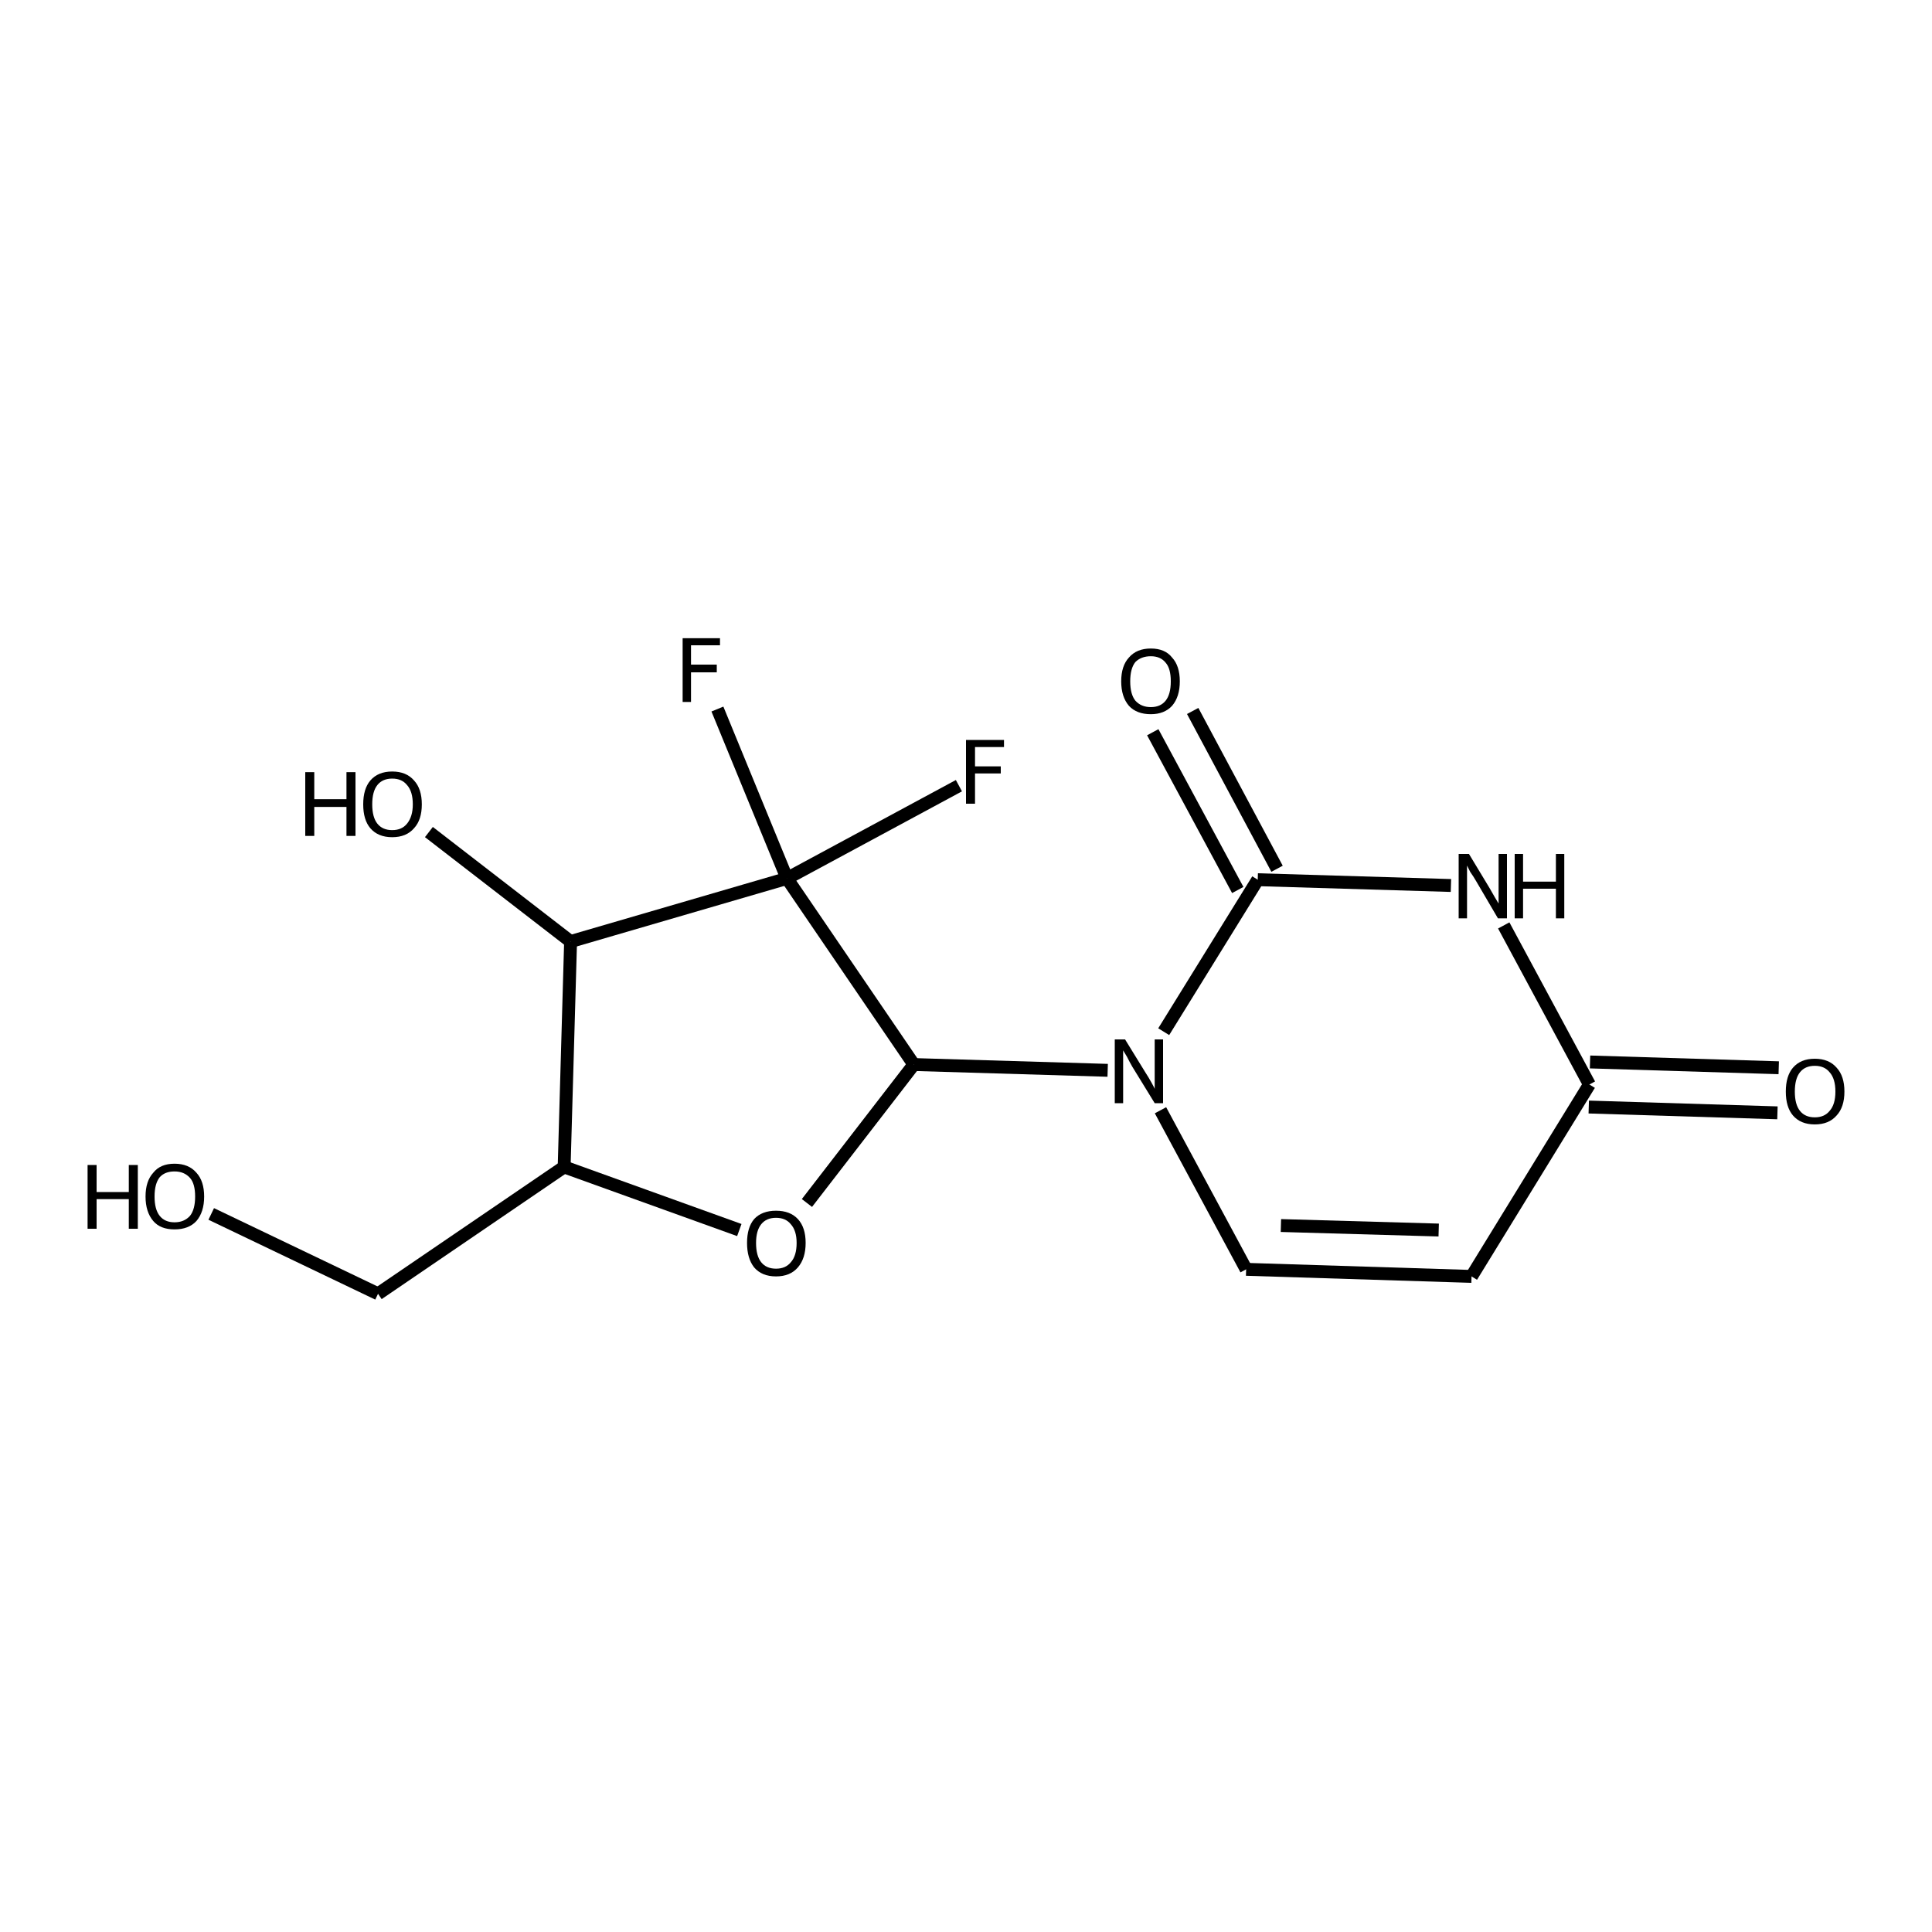 <?xml version='1.0' encoding='iso-8859-1'?>
<svg version='1.1' baseProfile='full'
              xmlns='http://www.w3.org/2000/svg'
                      xmlns:rdkit='http://www.rdkit.org/xml'
                      xmlns:xlink='http://www.w3.org/1999/xlink'
                  xml:space='preserve'
width='300px' height='300px' viewBox='0 0 300 300'>
<!-- END OF HEADER -->
<path class='bond-0 atom-0 atom-1' d='M 276.0,172.8 L 246.7,171.9' style='fill:none;fill-rule:evenodd;stroke:#000000;stroke-width:2.0px;stroke-linecap:butt;stroke-linejoin:miter;stroke-opacity:1' />
<path class='bond-0 atom-0 atom-1' d='M 276.2,165.8 L 246.9,164.9' style='fill:none;fill-rule:evenodd;stroke:#000000;stroke-width:2.0px;stroke-linecap:butt;stroke-linejoin:miter;stroke-opacity:1' />
<path class='bond-1 atom-1 atom-2' d='M 246.8,168.4 L 228.5,198.2' style='fill:none;fill-rule:evenodd;stroke:#000000;stroke-width:2.0px;stroke-linecap:butt;stroke-linejoin:miter;stroke-opacity:1' />
<path class='bond-2 atom-2 atom-3' d='M 228.5,198.2 L 193.5,197.1' style='fill:none;fill-rule:evenodd;stroke:#000000;stroke-width:2.0px;stroke-linecap:butt;stroke-linejoin:miter;stroke-opacity:1' />
<path class='bond-2 atom-2 atom-3' d='M 223.4,191.0 L 198.9,190.3' style='fill:none;fill-rule:evenodd;stroke:#000000;stroke-width:2.0px;stroke-linecap:butt;stroke-linejoin:miter;stroke-opacity:1' />
<path class='bond-3 atom-3 atom-4' d='M 193.5,197.1 L 180.2,172.4' style='fill:none;fill-rule:evenodd;stroke:#000000;stroke-width:2.0px;stroke-linecap:butt;stroke-linejoin:miter;stroke-opacity:1' />
<path class='bond-4 atom-4 atom-5' d='M 172.0,166.2 L 141.9,165.3' style='fill:none;fill-rule:evenodd;stroke:#000000;stroke-width:2.0px;stroke-linecap:butt;stroke-linejoin:miter;stroke-opacity:1' />
<path class='bond-5 atom-5 atom-6' d='M 141.9,165.3 L 125.3,186.8' style='fill:none;fill-rule:evenodd;stroke:#000000;stroke-width:2.0px;stroke-linecap:butt;stroke-linejoin:miter;stroke-opacity:1' />
<path class='bond-6 atom-6 atom-7' d='M 114.8,191.0 L 87.6,181.2' style='fill:none;fill-rule:evenodd;stroke:#000000;stroke-width:2.0px;stroke-linecap:butt;stroke-linejoin:miter;stroke-opacity:1' />
<path class='bond-7 atom-7 atom-8' d='M 87.6,181.2 L 58.7,200.9' style='fill:none;fill-rule:evenodd;stroke:#000000;stroke-width:2.0px;stroke-linecap:butt;stroke-linejoin:miter;stroke-opacity:1' />
<path class='bond-8 atom-8 atom-9' d='M 58.7,200.9 L 32.8,188.5' style='fill:none;fill-rule:evenodd;stroke:#000000;stroke-width:2.0px;stroke-linecap:butt;stroke-linejoin:miter;stroke-opacity:1' />
<path class='bond-9 atom-7 atom-10' d='M 87.6,181.2 L 88.6,146.2' style='fill:none;fill-rule:evenodd;stroke:#000000;stroke-width:2.0px;stroke-linecap:butt;stroke-linejoin:miter;stroke-opacity:1' />
<path class='bond-10 atom-10 atom-11' d='M 88.6,146.2 L 66.6,129.2' style='fill:none;fill-rule:evenodd;stroke:#000000;stroke-width:2.0px;stroke-linecap:butt;stroke-linejoin:miter;stroke-opacity:1' />
<path class='bond-11 atom-10 atom-12' d='M 88.6,146.2 L 122.2,136.4' style='fill:none;fill-rule:evenodd;stroke:#000000;stroke-width:2.0px;stroke-linecap:butt;stroke-linejoin:miter;stroke-opacity:1' />
<path class='bond-12 atom-12 atom-13' d='M 122.2,136.4 L 111.4,110.1' style='fill:none;fill-rule:evenodd;stroke:#000000;stroke-width:2.0px;stroke-linecap:butt;stroke-linejoin:miter;stroke-opacity:1' />
<path class='bond-13 atom-12 atom-14' d='M 122.2,136.4 L 148.9,122.0' style='fill:none;fill-rule:evenodd;stroke:#000000;stroke-width:2.0px;stroke-linecap:butt;stroke-linejoin:miter;stroke-opacity:1' />
<path class='bond-14 atom-4 atom-15' d='M 180.7,160.2 L 195.3,136.6' style='fill:none;fill-rule:evenodd;stroke:#000000;stroke-width:2.0px;stroke-linecap:butt;stroke-linejoin:miter;stroke-opacity:1' />
<path class='bond-15 atom-15 atom-16' d='M 192.2,138.2 L 179.0,113.7' style='fill:none;fill-rule:evenodd;stroke:#000000;stroke-width:2.0px;stroke-linecap:butt;stroke-linejoin:miter;stroke-opacity:1' />
<path class='bond-15 atom-15 atom-16' d='M 198.3,134.9 L 185.2,110.4' style='fill:none;fill-rule:evenodd;stroke:#000000;stroke-width:2.0px;stroke-linecap:butt;stroke-linejoin:miter;stroke-opacity:1' />
<path class='bond-16 atom-15 atom-17' d='M 195.3,136.6 L 225.3,137.5' style='fill:none;fill-rule:evenodd;stroke:#000000;stroke-width:2.0px;stroke-linecap:butt;stroke-linejoin:miter;stroke-opacity:1' />
<path class='bond-17 atom-17 atom-1' d='M 233.5,143.7 L 246.8,168.4' style='fill:none;fill-rule:evenodd;stroke:#000000;stroke-width:2.0px;stroke-linecap:butt;stroke-linejoin:miter;stroke-opacity:1' />
<path class='bond-18 atom-12 atom-5' d='M 122.2,136.4 L 141.9,165.3' style='fill:none;fill-rule:evenodd;stroke:#000000;stroke-width:2.0px;stroke-linecap:butt;stroke-linejoin:miter;stroke-opacity:1' />
<path class='atom-0' d='M 277.3 169.5
Q 277.3 167.1, 278.4 165.8
Q 279.6 164.4, 281.8 164.4
Q 284.0 164.4, 285.2 165.8
Q 286.4 167.1, 286.4 169.5
Q 286.4 171.9, 285.2 173.2
Q 284.0 174.6, 281.8 174.6
Q 279.6 174.6, 278.4 173.2
Q 277.3 171.9, 277.3 169.5
M 281.8 173.5
Q 283.3 173.5, 284.1 172.5
Q 285.0 171.5, 285.0 169.5
Q 285.0 167.5, 284.1 166.5
Q 283.3 165.5, 281.8 165.5
Q 280.3 165.5, 279.5 166.5
Q 278.7 167.5, 278.7 169.5
Q 278.7 171.5, 279.5 172.5
Q 280.3 173.5, 281.8 173.5
' fill='#000000'/>
<path class='atom-4' d='M 174.7 161.4
L 177.9 166.6
Q 178.3 167.2, 178.8 168.1
Q 179.3 169.0, 179.3 169.1
L 179.3 161.4
L 180.6 161.4
L 180.6 171.3
L 179.3 171.3
L 175.8 165.6
Q 175.4 164.9, 175.0 164.1
Q 174.5 163.3, 174.4 163.1
L 174.4 171.3
L 173.1 171.3
L 173.1 161.4
L 174.7 161.4
' fill='#000000'/>
<path class='atom-6' d='M 116.0 193.0
Q 116.0 190.6, 117.1 189.3
Q 118.3 188.0, 120.5 188.0
Q 122.7 188.0, 123.9 189.3
Q 125.1 190.6, 125.1 193.0
Q 125.1 195.4, 123.9 196.8
Q 122.7 198.2, 120.5 198.2
Q 118.3 198.2, 117.1 196.8
Q 116.0 195.4, 116.0 193.0
M 120.5 197.0
Q 122.0 197.0, 122.8 196.0
Q 123.7 195.0, 123.7 193.0
Q 123.7 191.1, 122.8 190.1
Q 122.0 189.1, 120.5 189.1
Q 119.0 189.1, 118.2 190.1
Q 117.4 191.1, 117.4 193.0
Q 117.4 195.0, 118.2 196.0
Q 119.0 197.0, 120.5 197.0
' fill='#000000'/>
<path class='atom-9' d='M 13.6 180.9
L 15.0 180.9
L 15.0 185.1
L 20.0 185.1
L 20.0 180.9
L 21.4 180.9
L 21.4 190.8
L 20.0 190.8
L 20.0 186.2
L 15.0 186.2
L 15.0 190.8
L 13.6 190.8
L 13.6 180.9
' fill='#000000'/>
<path class='atom-9' d='M 22.6 185.8
Q 22.6 183.4, 23.8 182.1
Q 24.9 180.7, 27.1 180.7
Q 29.3 180.7, 30.5 182.1
Q 31.7 183.4, 31.7 185.8
Q 31.7 188.2, 30.5 189.6
Q 29.3 190.9, 27.1 190.9
Q 24.9 190.9, 23.8 189.6
Q 22.6 188.2, 22.6 185.8
M 27.1 189.8
Q 28.6 189.8, 29.5 188.8
Q 30.3 187.8, 30.3 185.8
Q 30.3 183.8, 29.5 182.9
Q 28.6 181.9, 27.1 181.9
Q 25.6 181.9, 24.8 182.8
Q 24.0 183.8, 24.0 185.8
Q 24.0 187.8, 24.8 188.8
Q 25.6 189.8, 27.1 189.8
' fill='#000000'/>
<path class='atom-11' d='M 47.4 119.9
L 48.8 119.9
L 48.8 124.1
L 53.8 124.1
L 53.8 119.9
L 55.2 119.9
L 55.2 129.8
L 53.8 129.8
L 53.8 125.3
L 48.8 125.3
L 48.8 129.8
L 47.4 129.8
L 47.4 119.9
' fill='#000000'/>
<path class='atom-11' d='M 56.4 124.9
Q 56.4 122.5, 57.5 121.2
Q 58.7 119.8, 60.9 119.8
Q 63.1 119.8, 64.3 121.2
Q 65.5 122.5, 65.5 124.9
Q 65.5 127.3, 64.3 128.6
Q 63.1 130.0, 60.9 130.0
Q 58.7 130.0, 57.5 128.6
Q 56.4 127.3, 56.4 124.9
M 60.9 128.9
Q 62.4 128.9, 63.2 127.9
Q 64.1 126.8, 64.1 124.9
Q 64.1 122.9, 63.2 121.9
Q 62.4 120.9, 60.9 120.9
Q 59.4 120.9, 58.6 121.9
Q 57.8 122.9, 57.8 124.9
Q 57.8 126.9, 58.6 127.9
Q 59.4 128.9, 60.9 128.9
' fill='#000000'/>
<path class='atom-13' d='M 106.0 99.1
L 111.8 99.1
L 111.8 100.2
L 107.3 100.2
L 107.3 103.2
L 111.3 103.2
L 111.3 104.4
L 107.3 104.4
L 107.3 109.0
L 106.0 109.0
L 106.0 99.1
' fill='#000000'/>
<path class='atom-14' d='M 150.0 114.9
L 155.9 114.9
L 155.9 116.0
L 151.4 116.0
L 151.4 119.0
L 155.4 119.0
L 155.4 120.1
L 151.4 120.1
L 151.4 124.8
L 150.0 124.8
L 150.0 114.9
' fill='#000000'/>
<path class='atom-16' d='M 174.1 105.8
Q 174.1 103.4, 175.3 102.1
Q 176.5 100.7, 178.7 100.7
Q 180.9 100.7, 182.0 102.1
Q 183.2 103.4, 183.2 105.8
Q 183.2 108.2, 182.0 109.6
Q 180.8 110.9, 178.7 110.9
Q 176.5 110.9, 175.3 109.6
Q 174.1 108.2, 174.1 105.8
M 178.7 109.8
Q 180.2 109.8, 181.0 108.8
Q 181.8 107.8, 181.8 105.8
Q 181.8 103.8, 181.0 102.9
Q 180.2 101.9, 178.7 101.9
Q 177.2 101.9, 176.3 102.8
Q 175.5 103.8, 175.5 105.8
Q 175.5 107.8, 176.3 108.8
Q 177.2 109.8, 178.7 109.8
' fill='#000000'/>
<path class='atom-17' d='M 228.1 132.6
L 231.3 137.9
Q 231.6 138.4, 232.1 139.3
Q 232.7 140.3, 232.7 140.3
L 232.7 132.6
L 234.0 132.6
L 234.0 142.6
L 232.6 142.6
L 229.2 136.8
Q 228.8 136.1, 228.3 135.4
Q 227.9 134.6, 227.8 134.4
L 227.8 142.6
L 226.5 142.6
L 226.5 132.6
L 228.1 132.6
' fill='#000000'/>
<path class='atom-17' d='M 235.2 132.6
L 236.5 132.6
L 236.5 136.9
L 241.6 136.9
L 241.6 132.6
L 242.9 132.6
L 242.9 142.6
L 241.6 142.6
L 241.6 138.0
L 236.5 138.0
L 236.5 142.6
L 235.2 142.6
L 235.2 132.6
' fill='#000000'/>
</svg>
